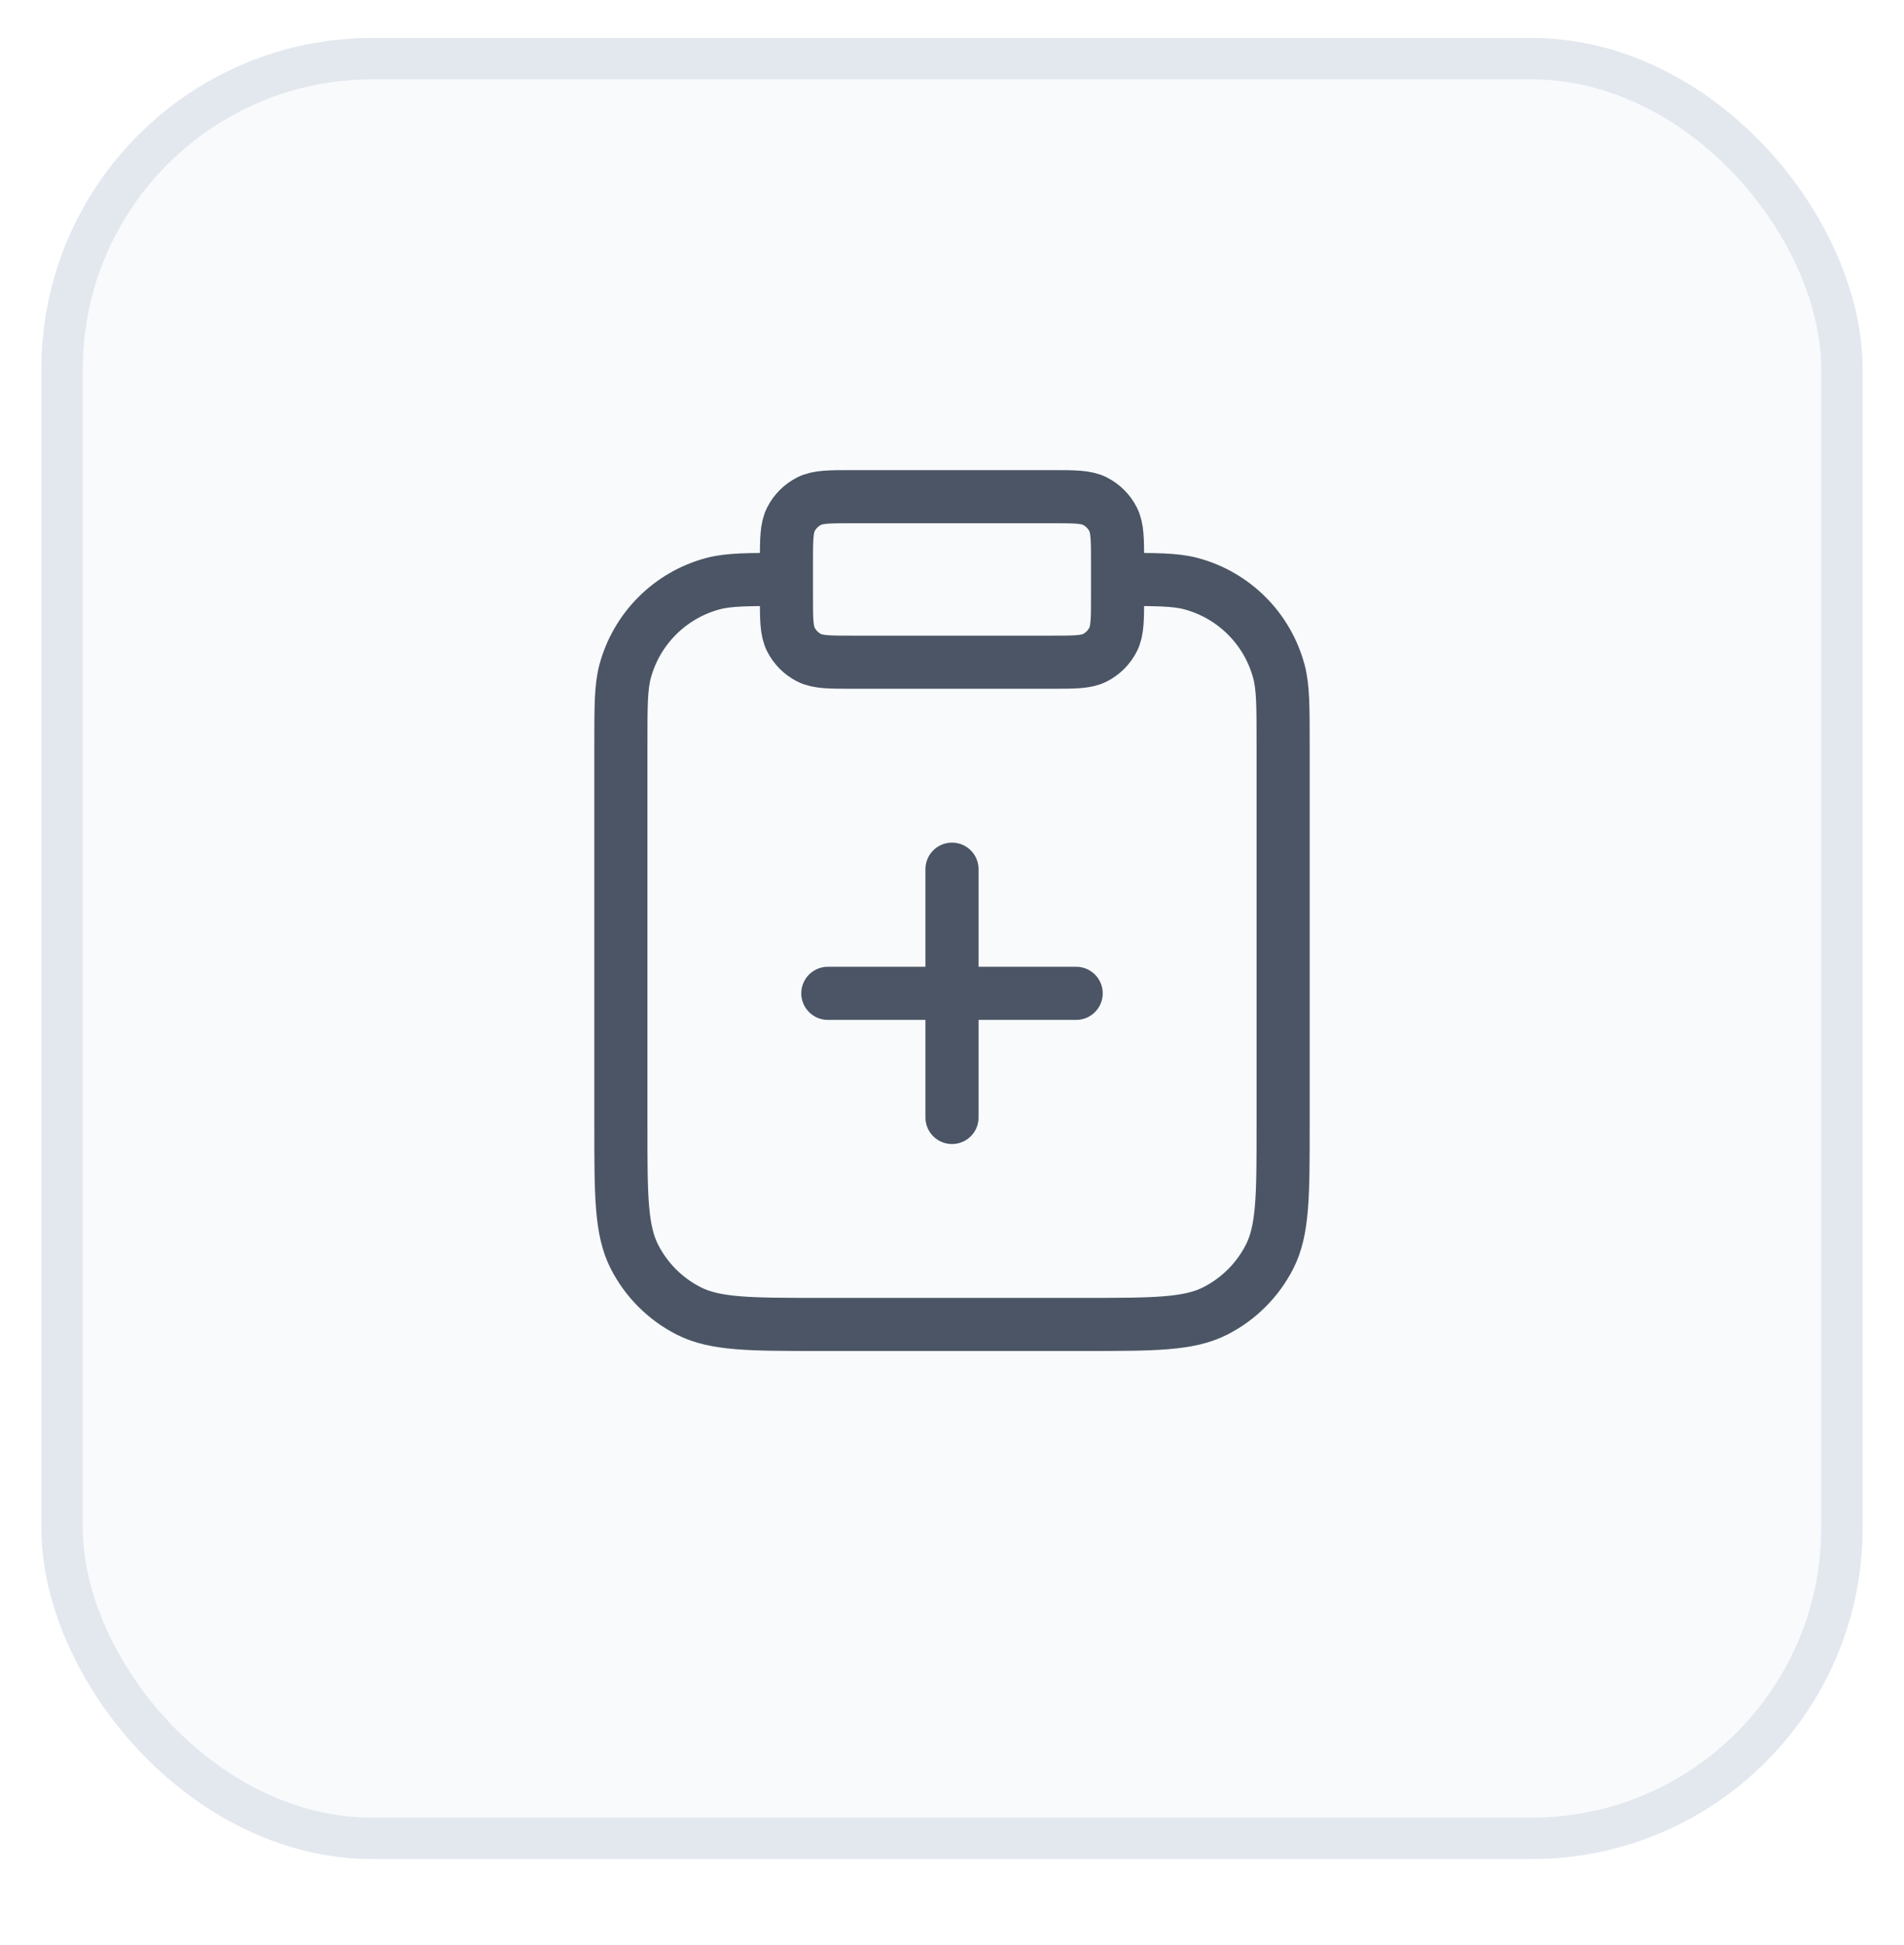 <svg width="46" height="47" viewBox="0 0 46 47" fill="none" xmlns="http://www.w3.org/2000/svg">
<g filter="url(#filter0_dddi_5418_18379)">
<rect x="1" width="44" height="44" rx="8" fill="#F8FAFC"/>
<rect x="1.5" y="0.5" width="43" height="43" rx="7.5" stroke="#E3E8EF"/>
</g>
<path d="M27 14C27.93 14 28.395 14 28.776 14.102C29.812 14.38 30.62 15.188 30.898 16.224C31 16.605 31 17.07 31 18V27.2C31 28.88 31 29.72 30.673 30.362C30.385 30.927 29.927 31.385 29.362 31.673C28.72 32 27.88 32 26.2 32H19.8C18.12 32 17.28 32 16.638 31.673C16.073 31.385 15.615 30.927 15.327 30.362C15 29.72 15 28.88 15 27.2V18C15 17.07 15 16.605 15.102 16.224C15.38 15.188 16.188 14.38 17.224 14.102C17.605 14 18.07 14 19 14M23 27V21M20 24H26M20.6 16H25.4C25.96 16 26.24 16 26.454 15.891C26.642 15.795 26.795 15.642 26.891 15.454C27 15.24 27 14.96 27 14.4V13.6C27 13.04 27 12.76 26.891 12.546C26.795 12.358 26.642 12.205 26.454 12.109C26.24 12 25.96 12 25.4 12H20.6C20.04 12 19.76 12 19.546 12.109C19.358 12.205 19.205 12.358 19.109 12.546C19 12.76 19 13.04 19 13.6V14.4C19 14.96 19 15.24 19.109 15.454C19.205 15.642 19.358 15.795 19.546 15.891C19.76 16 20.04 16 20.6 16Z" stroke="#4B5565" stroke-width="1.283" stroke-linecap="round" stroke-linejoin="round"/>
<defs>
<filter id="filter0_dddi_5418_18379" x="0.083" y="-0.917" width="45.833" height="47.667" filterUnits="userSpaceOnUse" color-interpolation-filters="sRGB">
<feFlood flood-opacity="0" result="BackgroundImageFix"/>
<feColorMatrix in="SourceAlpha" type="matrix" values="0 0 0 0 0 0 0 0 0 0 0 0 0 0 0 0 0 0 127 0" result="hardAlpha"/>
<feOffset dy="0.917"/>
<feGaussianBlur stdDeviation="0.458"/>
<feColorMatrix type="matrix" values="0 0 0 0 0.149 0 0 0 0 0.271 0 0 0 0 0.427 0 0 0 0.03 0"/>
<feBlend mode="normal" in2="BackgroundImageFix" result="effect1_dropShadow_5418_18379"/>
<feColorMatrix in="SourceAlpha" type="matrix" values="0 0 0 0 0 0 0 0 0 0 0 0 0 0 0 0 0 0 127 0" result="hardAlpha"/>
<feOffset dy="0.917"/>
<feGaussianBlur stdDeviation="0.458"/>
<feColorMatrix type="matrix" values="0 0 0 0 0.149 0 0 0 0 0.271 0 0 0 0 0.427 0 0 0 0.02 0"/>
<feBlend mode="normal" in2="effect1_dropShadow_5418_18379" result="effect2_dropShadow_5418_18379"/>
<feColorMatrix in="SourceAlpha" type="matrix" values="0 0 0 0 0 0 0 0 0 0 0 0 0 0 0 0 0 0 127 0" result="hardAlpha"/>
<feOffset dy="1.833"/>
<feGaussianBlur stdDeviation="0.458"/>
<feColorMatrix type="matrix" values="0 0 0 0 0.149 0 0 0 0 0.271 0 0 0 0 0.427 0 0 0 0.01 0"/>
<feBlend mode="normal" in2="effect2_dropShadow_5418_18379" result="effect3_dropShadow_5418_18379"/>
<feBlend mode="normal" in="SourceGraphic" in2="effect3_dropShadow_5418_18379" result="shape"/>
<feColorMatrix in="SourceAlpha" type="matrix" values="0 0 0 0 0 0 0 0 0 0 0 0 0 0 0 0 0 0 127 0" result="hardAlpha"/>
<feOffset dy="-2.75"/>
<feGaussianBlur stdDeviation="0.458"/>
<feComposite in2="hardAlpha" operator="arithmetic" k2="-1" k3="1"/>
<feColorMatrix type="matrix" values="0 0 0 0 0.878 0 0 0 0 0.898 0 0 0 0 0.922 0 0 0 0.3 0"/>
<feBlend mode="normal" in2="shape" result="effect4_innerShadow_5418_18379"/>
</filter>
</defs>
</svg>
